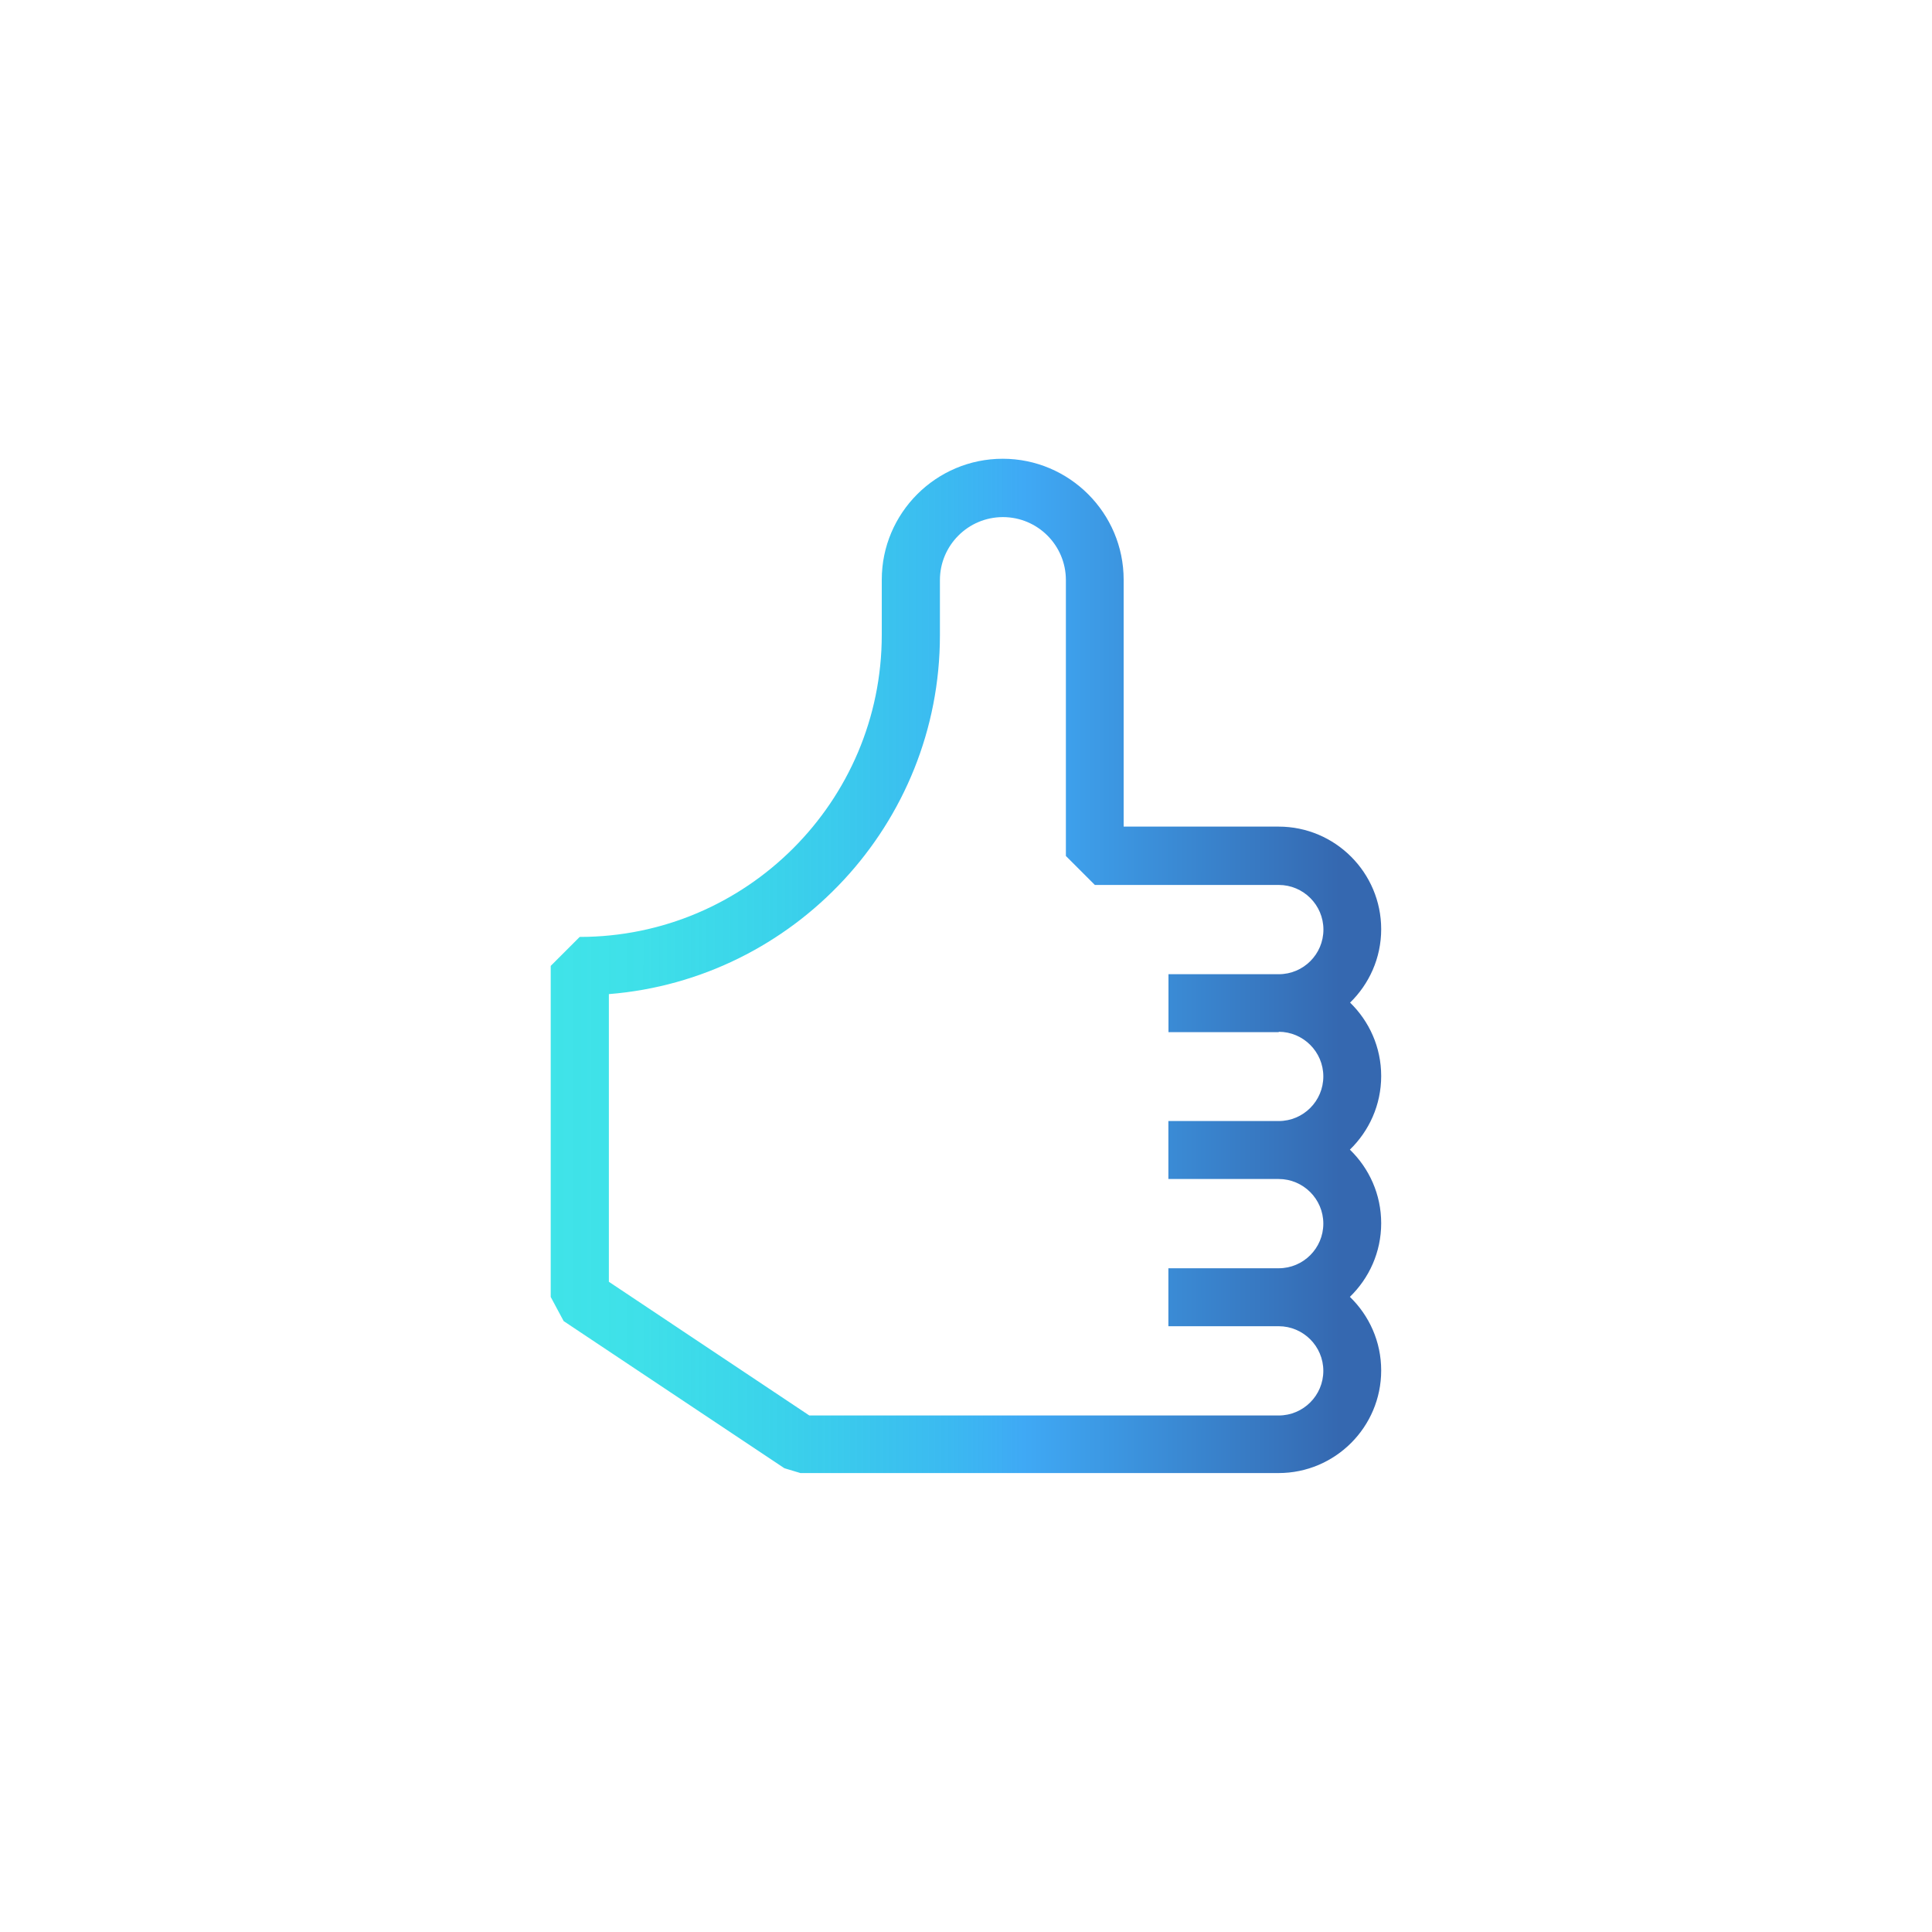 <?xml version="1.0" encoding="UTF-8"?>
<svg id="gradient-blue" xmlns="http://www.w3.org/2000/svg" xmlns:xlink="http://www.w3.org/1999/xlink" viewBox="0 0 200 200">
  <defs>
    <style>
      .cls-1 {
        fill: url(#Namnlös_övertoning_4);
      }
    </style>
    <linearGradient id="Namnlös_övertoning_4" data-name="Namnlös övertoning 4" x1="57.02" y1="100" x2="142.98" y2="100" gradientUnits="userSpaceOnUse">
      <stop offset="0" stop-color="#00dbe1" stop-opacity=".75"/>
      <stop offset=".11" stop-color="#05d6e2" stop-opacity=".77"/>
      <stop offset=".28" stop-color="#15c9e7" stop-opacity=".84"/>
      <stop offset=".48" stop-color="#2fb5f0" stop-opacity=".94"/>
      <stop offset=".57" stop-color="#3fa9f5"/>
      <stop offset=".95" stop-color="#3568b0"/>
    </linearGradient>
  </defs>
  <path class="cls-1" d="M139.74,103.81c1.99-1.93,3.24-4.63,3.24-7.62,0-5.85-4.76-10.62-10.62-10.62h-16.04v-25.56c0-6.9-5.62-12.52-12.52-12.52s-12.52,5.62-12.52,12.52v5.71c0,17.24-14.03,31.27-31.27,31.27l-3,3v34.27l1.34,2.5,22.85,15.23,1.66.5h49.5c5.85,0,10.62-4.76,10.62-10.62,0-2.99-1.24-5.68-3.24-7.62,1.99-1.93,3.24-4.63,3.24-7.62s-1.24-5.68-3.24-7.62c1.99-1.93,3.24-4.63,3.24-7.62s-1.24-5.68-3.24-7.62ZM132.37,106.81c2.54,0,4.62,2.07,4.62,4.62s-2.07,4.62-4.62,4.62h-11.42v6h11.42c2.54,0,4.62,2.07,4.62,4.62s-2.07,4.62-4.62,4.62h-11.42v6h11.42c2.54,0,4.62,2.07,4.62,4.62s-2.07,4.62-4.62,4.62h-48.59l-20.75-13.84v-29.78c19.15-1.53,34.27-17.61,34.27-37.15v-5.71c0-3.59,2.92-6.52,6.52-6.52s6.52,2.92,6.52,6.52v28.56l3,3h19.04c2.54,0,4.62,2.07,4.62,4.62s-2.07,4.62-4.62,4.62h-11.42v6h11.42Z"/>
</svg>